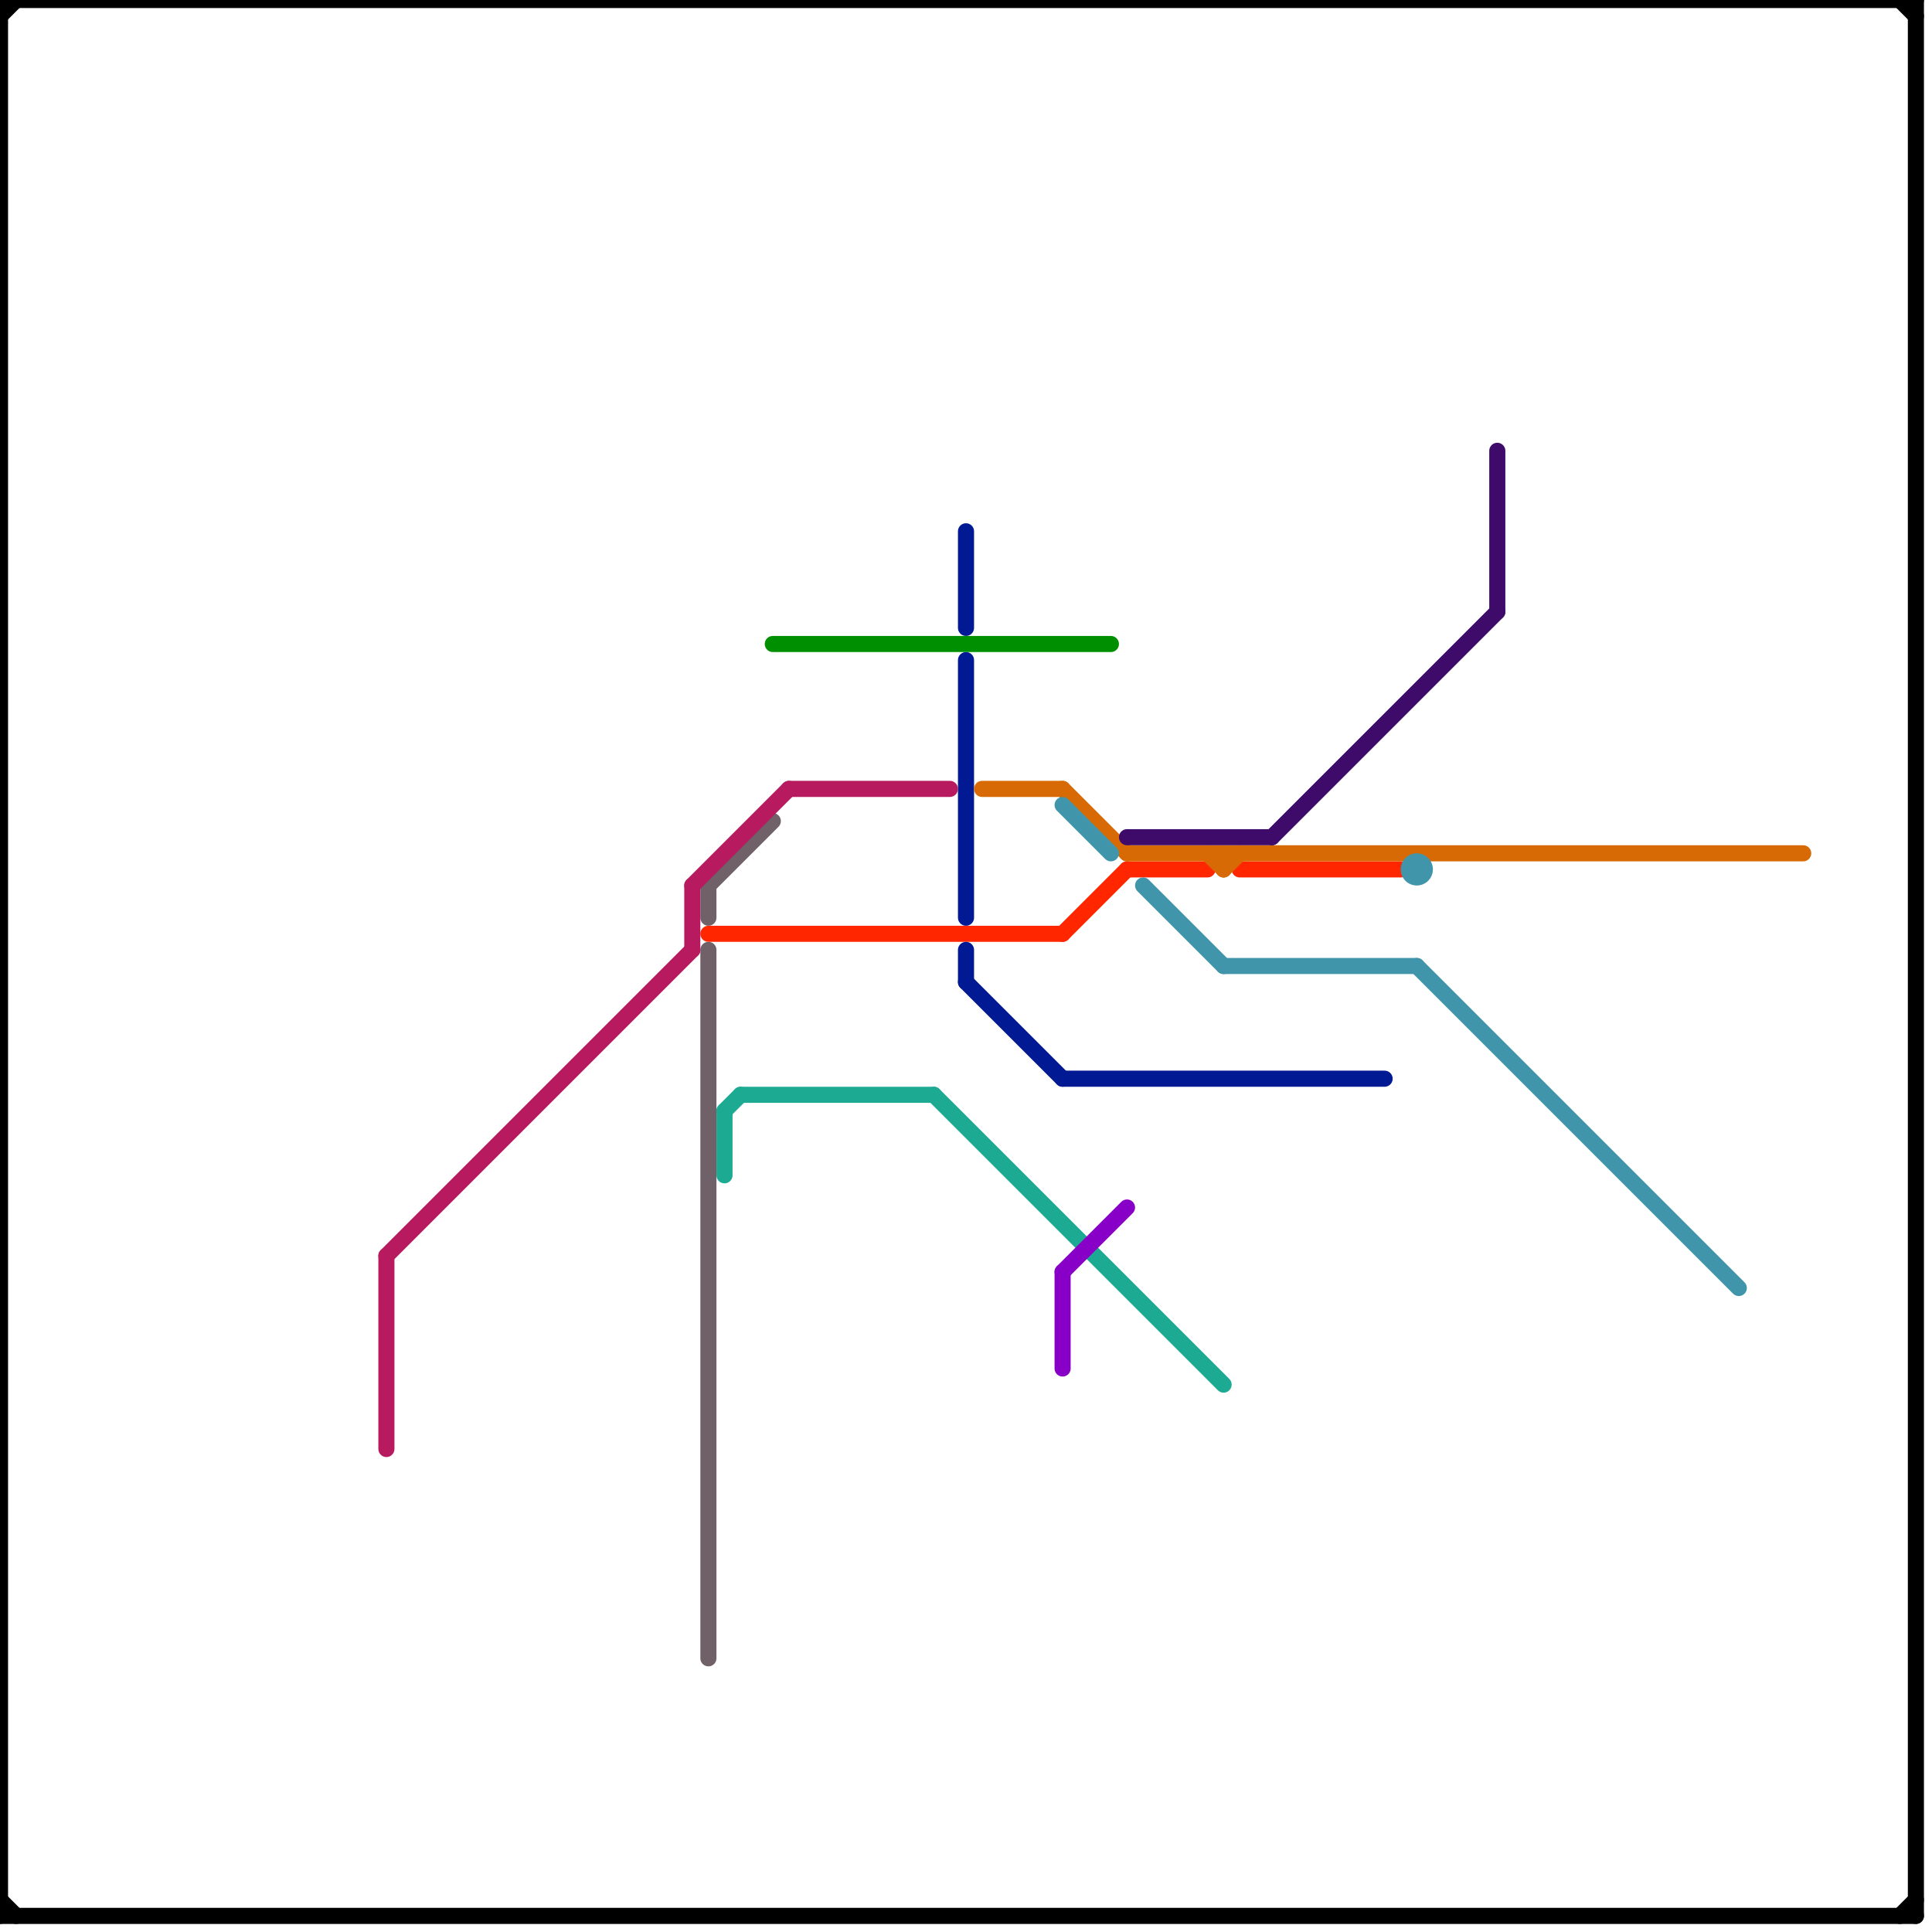 
<svg version="1.1" xmlns="http://www.w3.org/2000/svg" viewBox="0 0 120 120">
<style>text { font: 1px Helvetica; font-weight: 600; white-space: pre; dominant-baseline: central; } line { stroke-width: 1; fill: none; stroke-linecap: round; stroke-linejoin: round; } .c0 { stroke: #706168 } .c1 { stroke: #ff2600 } .c2 { stroke: #011993 } .c3 { stroke: #b71a5e } .c4 { stroke: #1daa93 } .c5 { stroke: #d76a04 } .c6 { stroke: #3f0b6b } .c7 { stroke: #4195aa } .c8 { stroke: #008f00 } .c9 { stroke: #000000 } .c10 { stroke: #8800c7 } .w1 { stroke-width: 1; }</style><defs><g id="csm-b71a5e"><circle r="0.4" fill="#b71a5e"/><circle r="0.2" fill="#fff"/></g><g id="csm-706168"><circle r="0.4" fill="#706168"/><circle r="0.2" fill="#fff"/></g><g id="csm-ff2600"><circle r="0.4" fill="#ff2600"/><circle r="0.2" fill="#fff"/></g><g id="csm-1daa93"><circle r="0.4" fill="#1daa93"/><circle r="0.2" fill="#fff"/></g><g id="csm-008f00"><circle r="0.4" fill="#008f00"/><circle r="0.2" fill="#fff"/></g><g id="csm-011993"><circle r="0.4" fill="#011993"/><circle r="0.2" fill="#fff"/></g><g id="csm-4195aa"><circle r="0.4" fill="#4195aa"/><circle r="0.2" fill="#fff"/></g><g id="csm-8800c7"><circle r="0.4" fill="#8800c7"/><circle r="0.2" fill="#fff"/></g><g id="csm-3f0b6b"><circle r="0.4" fill="#3f0b6b"/><circle r="0.2" fill="#fff"/></g><g id="csm-d76a04"><circle r="0.4" fill="#d76a04"/><circle r="0.2" fill="#fff"/></g></defs><line class="c0 " x1="44" y1="59" x2="44" y2="103"/><line class="c0 " x1="44" y1="55" x2="44" y2="57"/><line class="c0 " x1="44" y1="55" x2="48" y2="51"/><line class="c1 " x1="66" y1="58" x2="70" y2="54"/><line class="c1 " x1="77" y1="54" x2="87" y2="54"/><line class="c1 " x1="44" y1="58" x2="66" y2="58"/><line class="c1 " x1="70" y1="54" x2="75" y2="54"/><line class="c2 " x1="66" y1="67" x2="86" y2="67"/><line class="c2 " x1="60" y1="33" x2="60" y2="39"/><line class="c2 " x1="60" y1="61" x2="66" y2="67"/><line class="c2 " x1="60" y1="41" x2="60" y2="57"/><line class="c2 " x1="60" y1="59" x2="60" y2="61"/><line class="c3 " x1="49" y1="49" x2="59" y2="49"/><line class="c3 " x1="43" y1="55" x2="49" y2="49"/><line class="c3 " x1="24" y1="78" x2="24" y2="90"/><line class="c3 " x1="24" y1="78" x2="43" y2="59"/><line class="c3 " x1="43" y1="55" x2="43" y2="59"/><line class="c4 " x1="58" y1="68" x2="76" y2="86"/><line class="c4 " x1="46" y1="68" x2="58" y2="68"/><line class="c4 " x1="45" y1="69" x2="46" y2="68"/><line class="c4 " x1="45" y1="69" x2="45" y2="73"/><line class="c5 " x1="76" y1="54" x2="77" y2="53"/><line class="c5 " x1="70" y1="53" x2="112" y2="53"/><line class="c5 " x1="75" y1="53" x2="76" y2="54"/><line class="c5 " x1="61" y1="49" x2="66" y2="49"/><line class="c5 " x1="76" y1="53" x2="76" y2="54"/><line class="c5 " x1="66" y1="49" x2="70" y2="53"/><line class="c6 " x1="70" y1="52" x2="79" y2="52"/><line class="c6 " x1="93" y1="28" x2="93" y2="38"/><line class="c6 " x1="79" y1="52" x2="93" y2="38"/><line class="c7 " x1="88" y1="60" x2="108" y2="80"/><line class="c7 " x1="71" y1="55" x2="76" y2="60"/><line class="c7 " x1="76" y1="60" x2="88" y2="60"/><line class="c7 " x1="66" y1="50" x2="69" y2="53"/><circle cx="88" cy="54" r="1" fill="#4195aa" /><line class="c8 " x1="48" y1="40" x2="69" y2="40"/><line class="c9 " x1="118" y1="119" x2="119" y2="118"/><line class="c9 " x1="0" y1="0" x2="119" y2="0"/><line class="c9 " x1="0" y1="118" x2="1" y2="119"/><line class="c9 " x1="0" y1="1" x2="1" y2="0"/><line class="c9 " x1="0" y1="0" x2="0" y2="119"/><line class="c9 " x1="0" y1="119" x2="119" y2="119"/><line class="c9 " x1="119" y1="0" x2="119" y2="119"/><line class="c9 " x1="118" y1="0" x2="119" y2="1"/><line class="c10 " x1="66" y1="79" x2="70" y2="75"/><line class="c10 " x1="66" y1="79" x2="66" y2="85"/>
</svg>
